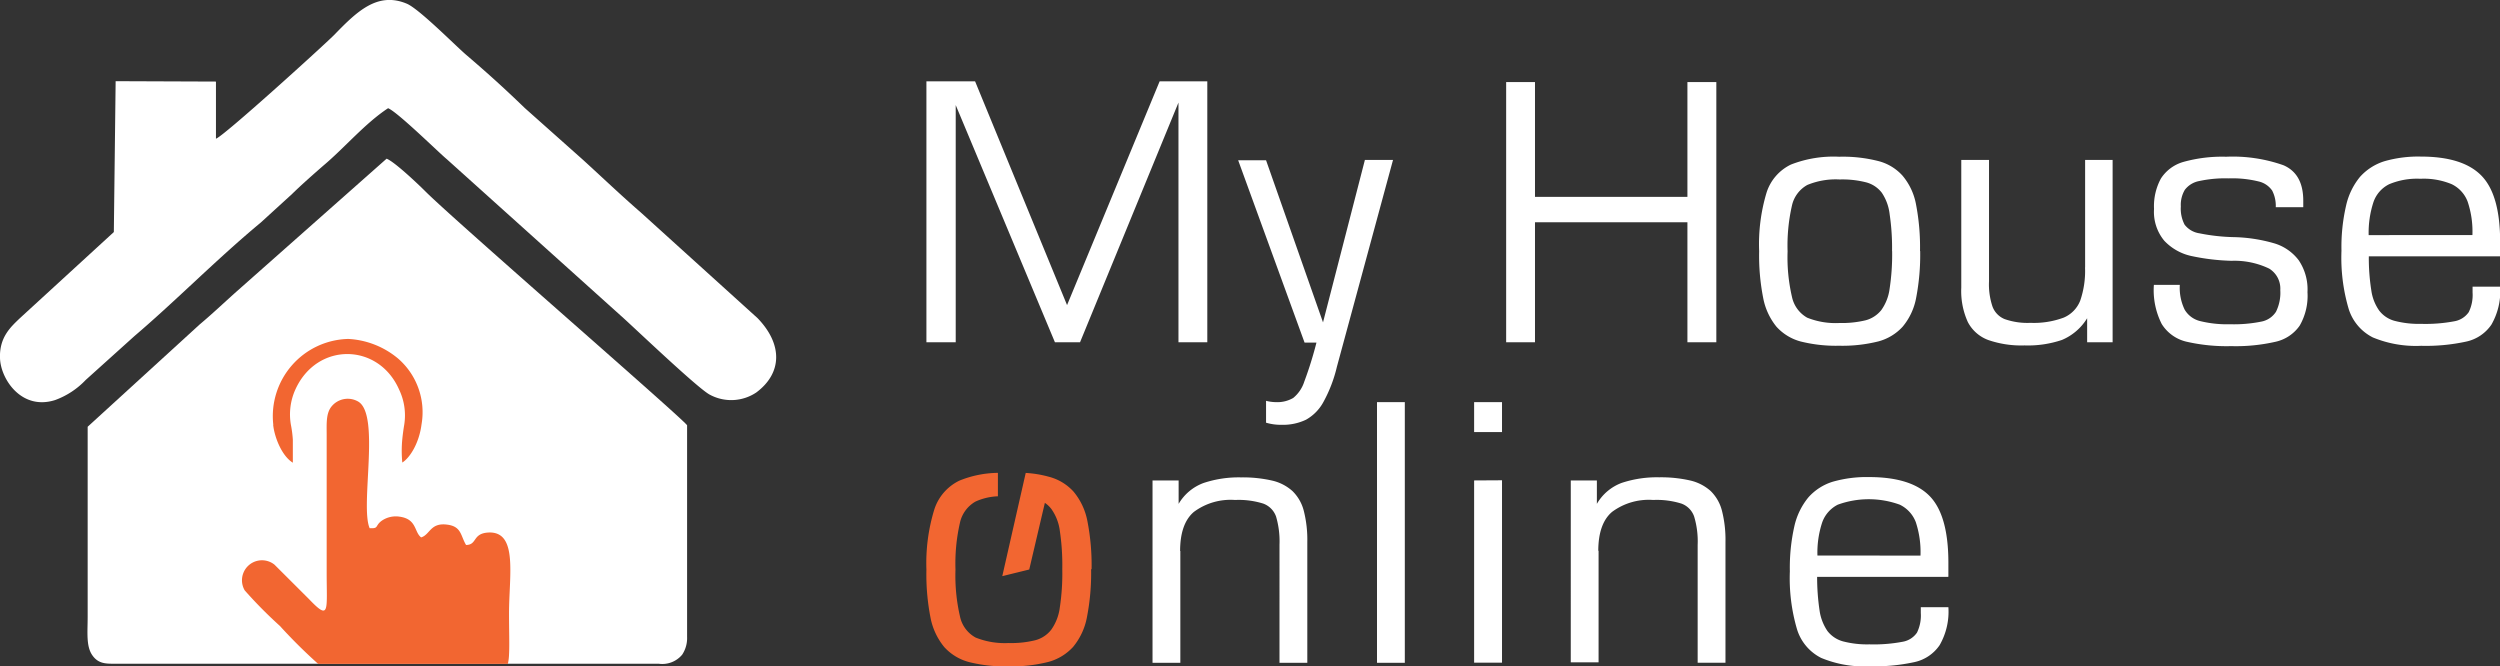 <svg id="Layer_1" data-name="Layer 1" xmlns="http://www.w3.org/2000/svg" viewBox="0 0 319.97 85.29"><rect x="0" y="0" width="319.97" height="85.29" fill="#333333" stroke="none"/><defs><style>.cls-1{fill:#fff;}.cls-1,.cls-2,.cls-3,.cls-4{fill-rule:evenodd;}.cls-2{fill:#f26631;}.cls-3{fill:#fff;}.cls-4{fill:#f26631;}</style></defs><path class="cls-1" d="M142.23,26.11,154,54.75l11.85-28.64h6.1v33.4h-3.69V28.83l-12.6,30.68h-3.21l-12.7-30.36V59.51H136V26.11ZM213.89,40.9H233.4V26.2h3.7V59.51h-3.7V44.15H213.89V59.51H210.2V26.2h3.69V40.9Zm-21.78-4.73h3.61l-7.18,26.46a17.81,17.81,0,0,1-1.74,4.54,5.71,5.71,0,0,1-2.22,2.25,6.81,6.81,0,0,1-3.11.65,6.63,6.63,0,0,1-2-.27V67a5.37,5.37,0,0,0,1.32.17,4,4,0,0,0,2.16-.54,4.43,4.43,0,0,0,1.41-2.08,48,48,0,0,0,1.56-5H184.4l-8.5-23.34h3.57l7.29,20.75,5.35-20.75Zm71.08,11.67a29,29,0,0,1-.52,6,8,8,0,0,1-1.73,3.68,6.44,6.44,0,0,1-3.12,1.88,18.93,18.93,0,0,1-5,.55,18.62,18.62,0,0,1-4.91-.54,6.4,6.4,0,0,1-3.11-1.89,8.25,8.25,0,0,1-1.7-3.67,28.06,28.06,0,0,1-.52-6,22.92,22.92,0,0,1,.94-7.47,6,6,0,0,1,3.13-3.62,14.94,14.94,0,0,1,6.17-1,18.37,18.37,0,0,1,5,.55,6.25,6.25,0,0,1,3.1,1.86,7.93,7.93,0,0,1,1.73,3.65,28.88,28.88,0,0,1,.52,6Zm-3.6,0a29.37,29.37,0,0,0-.31-4.74,6.16,6.16,0,0,0-1-2.73,3.72,3.72,0,0,0-2-1.33,12.28,12.28,0,0,0-3.39-.37,9.5,9.5,0,0,0-4.14.7A4,4,0,0,0,246.78,42a23,23,0,0,0-.56,5.87,22.37,22.37,0,0,0,.57,5.87,4,4,0,0,0,1.94,2.62,9.77,9.77,0,0,0,4.13.68,13,13,0,0,0,3.36-.35,3.84,3.84,0,0,0,2-1.31,6.06,6.06,0,0,0,1.06-2.74,29,29,0,0,0,.32-4.82Zm24.71,2.09V36.17h3.52V59.51h-3.26V56.43a6.91,6.91,0,0,1-3.23,2.78,13.56,13.56,0,0,1-4.78.7,12.93,12.93,0,0,1-4.64-.69,4.83,4.83,0,0,1-2.62-2.3,9.59,9.59,0,0,1-.84-4.4V36.17H272V51.71a8.87,8.87,0,0,0,.45,3.24A2.77,2.77,0,0,0,274,56.54a8.77,8.77,0,0,0,3.3.48,10.92,10.92,0,0,0,4.26-.67,3.9,3.9,0,0,0,2.12-2.19,11.69,11.69,0,0,0,.61-4.23Zm8.78,2.23h3.34a6.39,6.39,0,0,0,.62,3.17,3.16,3.16,0,0,0,2,1.47,14.38,14.38,0,0,0,3.82.4,17.77,17.77,0,0,0,4-.34,2.86,2.86,0,0,0,1.87-1.26,5.5,5.5,0,0,0,.55-2.77,3,3,0,0,0-1.42-2.75,10.24,10.24,0,0,0-4.81-1,27.72,27.72,0,0,1-5.18-.62,6.72,6.72,0,0,1-3.44-1.95,5.79,5.79,0,0,1-1.31-4.07,7.42,7.42,0,0,1,.88-3.89,5.08,5.08,0,0,1,2.89-2.13,18.49,18.49,0,0,1,5.45-.66,19.47,19.47,0,0,1,7.35,1.09q2.53,1.1,2.53,4.53v.84h-3.52a4.26,4.26,0,0,0-.46-2.13,2.9,2.9,0,0,0-1.75-1.17,14,14,0,0,0-3.81-.39,15.72,15.72,0,0,0-3.77.34A3,3,0,0,0,297.06,40a3.75,3.75,0,0,0-.51,2.12,4.43,4.43,0,0,0,.48,2.33,2.91,2.91,0,0,0,1.9,1.11,24.57,24.57,0,0,0,4.43.49,20,20,0,0,1,5.1.78A6.11,6.11,0,0,1,311.63,49a6.65,6.65,0,0,1,1.13,4.09,7.62,7.62,0,0,1-1,4.29,5.1,5.1,0,0,1-3.08,2.06A22.74,22.74,0,0,1,303,60a23,23,0,0,1-5.78-.58,5.09,5.09,0,0,1-3.12-2.26,9.58,9.58,0,0,1-1-5Zm44.32-3.65H320.61a26.79,26.79,0,0,0,.32,4.36,5.89,5.89,0,0,0,1,2.57,3.69,3.69,0,0,0,2,1.33,12.24,12.24,0,0,0,3.38.38,19.82,19.82,0,0,0,4.24-.33,2.83,2.83,0,0,0,1.85-1.17,5,5,0,0,0,.49-2.51v-.75h3.53a8.6,8.6,0,0,1-1.12,4.86,5.22,5.22,0,0,1-3.23,2.17,24.28,24.28,0,0,1-5.76.54,14.41,14.41,0,0,1-6.18-1.07,6.13,6.13,0,0,1-3.1-3.66,23.14,23.14,0,0,1-.92-7.43,23.52,23.52,0,0,1,.59-5.78,8.8,8.8,0,0,1,1.78-3.68,7,7,0,0,1,3.11-2,15.68,15.68,0,0,1,4.67-.6c3.63,0,6.22.83,7.8,2.48s2.36,4.46,2.36,8.48v1.78Zm-3.53-2.72a12,12,0,0,0-.61-4.28,4.07,4.07,0,0,0-2.05-2.24,9.31,9.31,0,0,0-4-.69,9.18,9.18,0,0,0-4,.7,4,4,0,0,0-2,2.27,12.59,12.59,0,0,0-.62,4.24Z" transform="translate(-17.43 -15.7)"/><path class="cls-1" d="M168.5,86.23v14.3h-3.56V77.19h3.34v3a6.17,6.17,0,0,1,3.21-2.68,14.21,14.21,0,0,1,4.76-.71,16.83,16.83,0,0,1,4,.41,5.84,5.84,0,0,1,2.6,1.34,5.39,5.39,0,0,1,1.45,2.53,15.08,15.08,0,0,1,.45,4v15.45h-3.56V85.43a11.28,11.28,0,0,0-.44-3.62,2.74,2.74,0,0,0-1.65-1.66,10.56,10.56,0,0,0-3.6-.46,7.87,7.87,0,0,0-5.27,1.53c-1.18,1-1.76,2.69-1.76,5Zm98.26,3.3H250a29.27,29.27,0,0,0,.32,4.36,6.2,6.2,0,0,0,1,2.57,3.77,3.77,0,0,0,2,1.33,12.24,12.24,0,0,0,3.38.38,19.71,19.71,0,0,0,4.23-.33,2.8,2.8,0,0,0,1.85-1.17,5,5,0,0,0,.49-2.51v-.75h3.53a8.6,8.6,0,0,1-1.12,4.86,5.23,5.23,0,0,1-3.22,2.17,24.28,24.28,0,0,1-5.76.54,14.36,14.36,0,0,1-6.17-1.07,6.1,6.1,0,0,1-3.1-3.66,23.14,23.14,0,0,1-.92-7.43,24.07,24.07,0,0,1,.58-5.78,8.86,8.86,0,0,1,1.79-3.68,6.88,6.88,0,0,1,3.1-2,15.73,15.73,0,0,1,4.67-.6c3.62,0,6.22.83,7.79,2.47s2.36,4.47,2.36,8.49v1.78Zm-3.53-2.72a12.25,12.25,0,0,0-.6-4.28,4.09,4.09,0,0,0-2.06-2.24,11.63,11.63,0,0,0-7.92,0,4.06,4.06,0,0,0-2,2.27,12.33,12.33,0,0,0-.61,4.24Zm-66-19.64v33.36h-3.56V67.17Zm12.44,0V71H206.1V67.17Zm0,10v23.34H206.1V77.19Zm12.36,9v14.3h-3.56V77.19h3.34v3A6.15,6.15,0,0,1,225,77.5a14.27,14.27,0,0,1,4.77-.71,16.83,16.83,0,0,1,4,.41,5.9,5.9,0,0,1,2.6,1.34,5.39,5.39,0,0,1,1.45,2.53,15.08,15.08,0,0,1,.45,4v15.45h-3.56V85.43a11,11,0,0,0-.45-3.62,2.7,2.7,0,0,0-1.64-1.66,10.56,10.56,0,0,0-3.6-.46,7.87,7.87,0,0,0-5.27,1.53c-1.18,1-1.76,2.69-1.76,5Z" transform="translate(-17.43 -15.7)"/><path class="cls-2" d="M157.08,88.56a29.52,29.52,0,0,1-.54,6.16,8.33,8.33,0,0,1-1.77,3.78,6.6,6.6,0,0,1-3.21,1.93,19.36,19.36,0,0,1-5.09.56,19,19,0,0,1-5-.55,6.51,6.51,0,0,1-3.2-1.94,8.43,8.43,0,0,1-1.75-3.77A28.76,28.76,0,0,1,136,88.6a23.4,23.4,0,0,1,1-7.66,6.21,6.21,0,0,1,3.21-3.72,13.47,13.47,0,0,1,4.94-1v3a7.61,7.61,0,0,0-2.86.67,4.13,4.13,0,0,0-2,2.72,23.52,23.52,0,0,0-.57,6,23.07,23.07,0,0,0,.58,6,4,4,0,0,0,2,2.69,10,10,0,0,0,4.23.7,12.71,12.71,0,0,0,3.45-.37,3.83,3.83,0,0,0,2-1.34,6.28,6.28,0,0,0,1.09-2.81,29.34,29.34,0,0,0,.32-4.94,29.75,29.75,0,0,0-.31-4.87,6.19,6.19,0,0,0-1.07-2.8,3.44,3.44,0,0,0-.85-.81l-2,8.53-3.45.85,3-13.21h0a14,14,0,0,1,2.93.48,6.45,6.45,0,0,1,3.19,1.91,8.31,8.31,0,0,1,1.77,3.75,29.49,29.49,0,0,1,.54,6.17Z" transform="translate(-17.43 -15.7)"/><path class="cls-3" d="M32.16,100.65h69.58a3.31,3.31,0,0,0,3-1.16,3.84,3.84,0,0,0,.63-2.28l0-27.08C104.87,69.3,75.69,44,71.91,40.23c-1-1-4-3.84-5-4.22L47.72,53c-1.73,1.54-3,2.77-4.74,4.23L28.65,70.32V94.6c0,2-.21,3.75.56,4.91s1.77,1.14,2.94,1.14Z" transform="translate(-17.43 -15.7)"/><path class="cls-3" d="M45.07,33.41l0-7.27-12.84-.05L32,45.4l-12,11c-1.21,1.16-2.67,2.46-2.57,5.16s2.78,6.71,7.06,5.34a10.21,10.21,0,0,0,3.91-2.57l6.23-5.61c5.44-4.64,10.5-9.82,16.18-14.54l4-3.65c1.19-1.17,2.72-2.51,4-3.63,2.7-2.26,5.32-5.4,8.29-7.35,1.21.48,6.49,5.68,7.52,6.53L97.07,56.27c1.42,1.26,9.52,9,11.16,9.92a5.77,5.77,0,0,0,6-.26c3.35-2.5,3.37-6.19.16-9.51L99.42,42.87c-2.45-2.12-5-4.55-7.37-6.71L84.6,29.53c-2.69-2.6-4.87-4.56-7.55-6.85-1.42-1.23-6-5.86-7.56-6.51-3.75-1.57-6.38,1-9.29,4-1.55,1.54-14.18,13-15.13,13.28Z" transform="translate(-17.43 -15.7)"/><path class="cls-4" d="M52.39,70.06c.17,1.61,1.11,4,2.52,4.86,0-.8,0-1.7,0-2.94a14.48,14.48,0,0,0-.25-1.92,7.74,7.74,0,0,1,.57-4.5c2.77-6.12,10.64-6,13.28,0a7.64,7.64,0,0,1,.66,4.48c-.11.65-.19,1.26-.25,1.86a15.39,15.39,0,0,0,0,3c1-.63,2.16-2.52,2.46-4.88a9.09,9.09,0,0,0-3-8.43A10.8,10.8,0,0,0,62,59.08a9.89,9.89,0,0,0-9.59,11Z" transform="translate(-17.43 -15.7)"/><path class="cls-4" d="M64.74,83.3c-1.24-2.84,1.39-14.51-1.46-16.2a2.67,2.67,0,0,0-3.38.58c-.76.88-.66,2.22-.66,3.64V89c0,4.92.42,6.18-2.26,3.38l-4.42-4.41a2.56,2.56,0,0,0-3.81,3.29,56.42,56.42,0,0,0,4.5,4.55,67.09,67.09,0,0,0,4.9,4.86H82.43a6.65,6.65,0,0,0,.15-1.19v0c.07-1.26,0-3,0-5.27,0-4.88,1.18-10.6-2.7-10.35-2,.14-1.36,1.58-2.8,1.59-.71-1.19-.57-2.36-2.39-2.6-2.2-.3-2.21,1.29-3.36,1.63-.91-.69-.52-2.37-2.81-2.66a3.17,3.17,0,0,0-2.16.48c-1,.68-.38,1.07-1.59,1Z" transform="translate(-17.43 -15.7)"/></svg>
